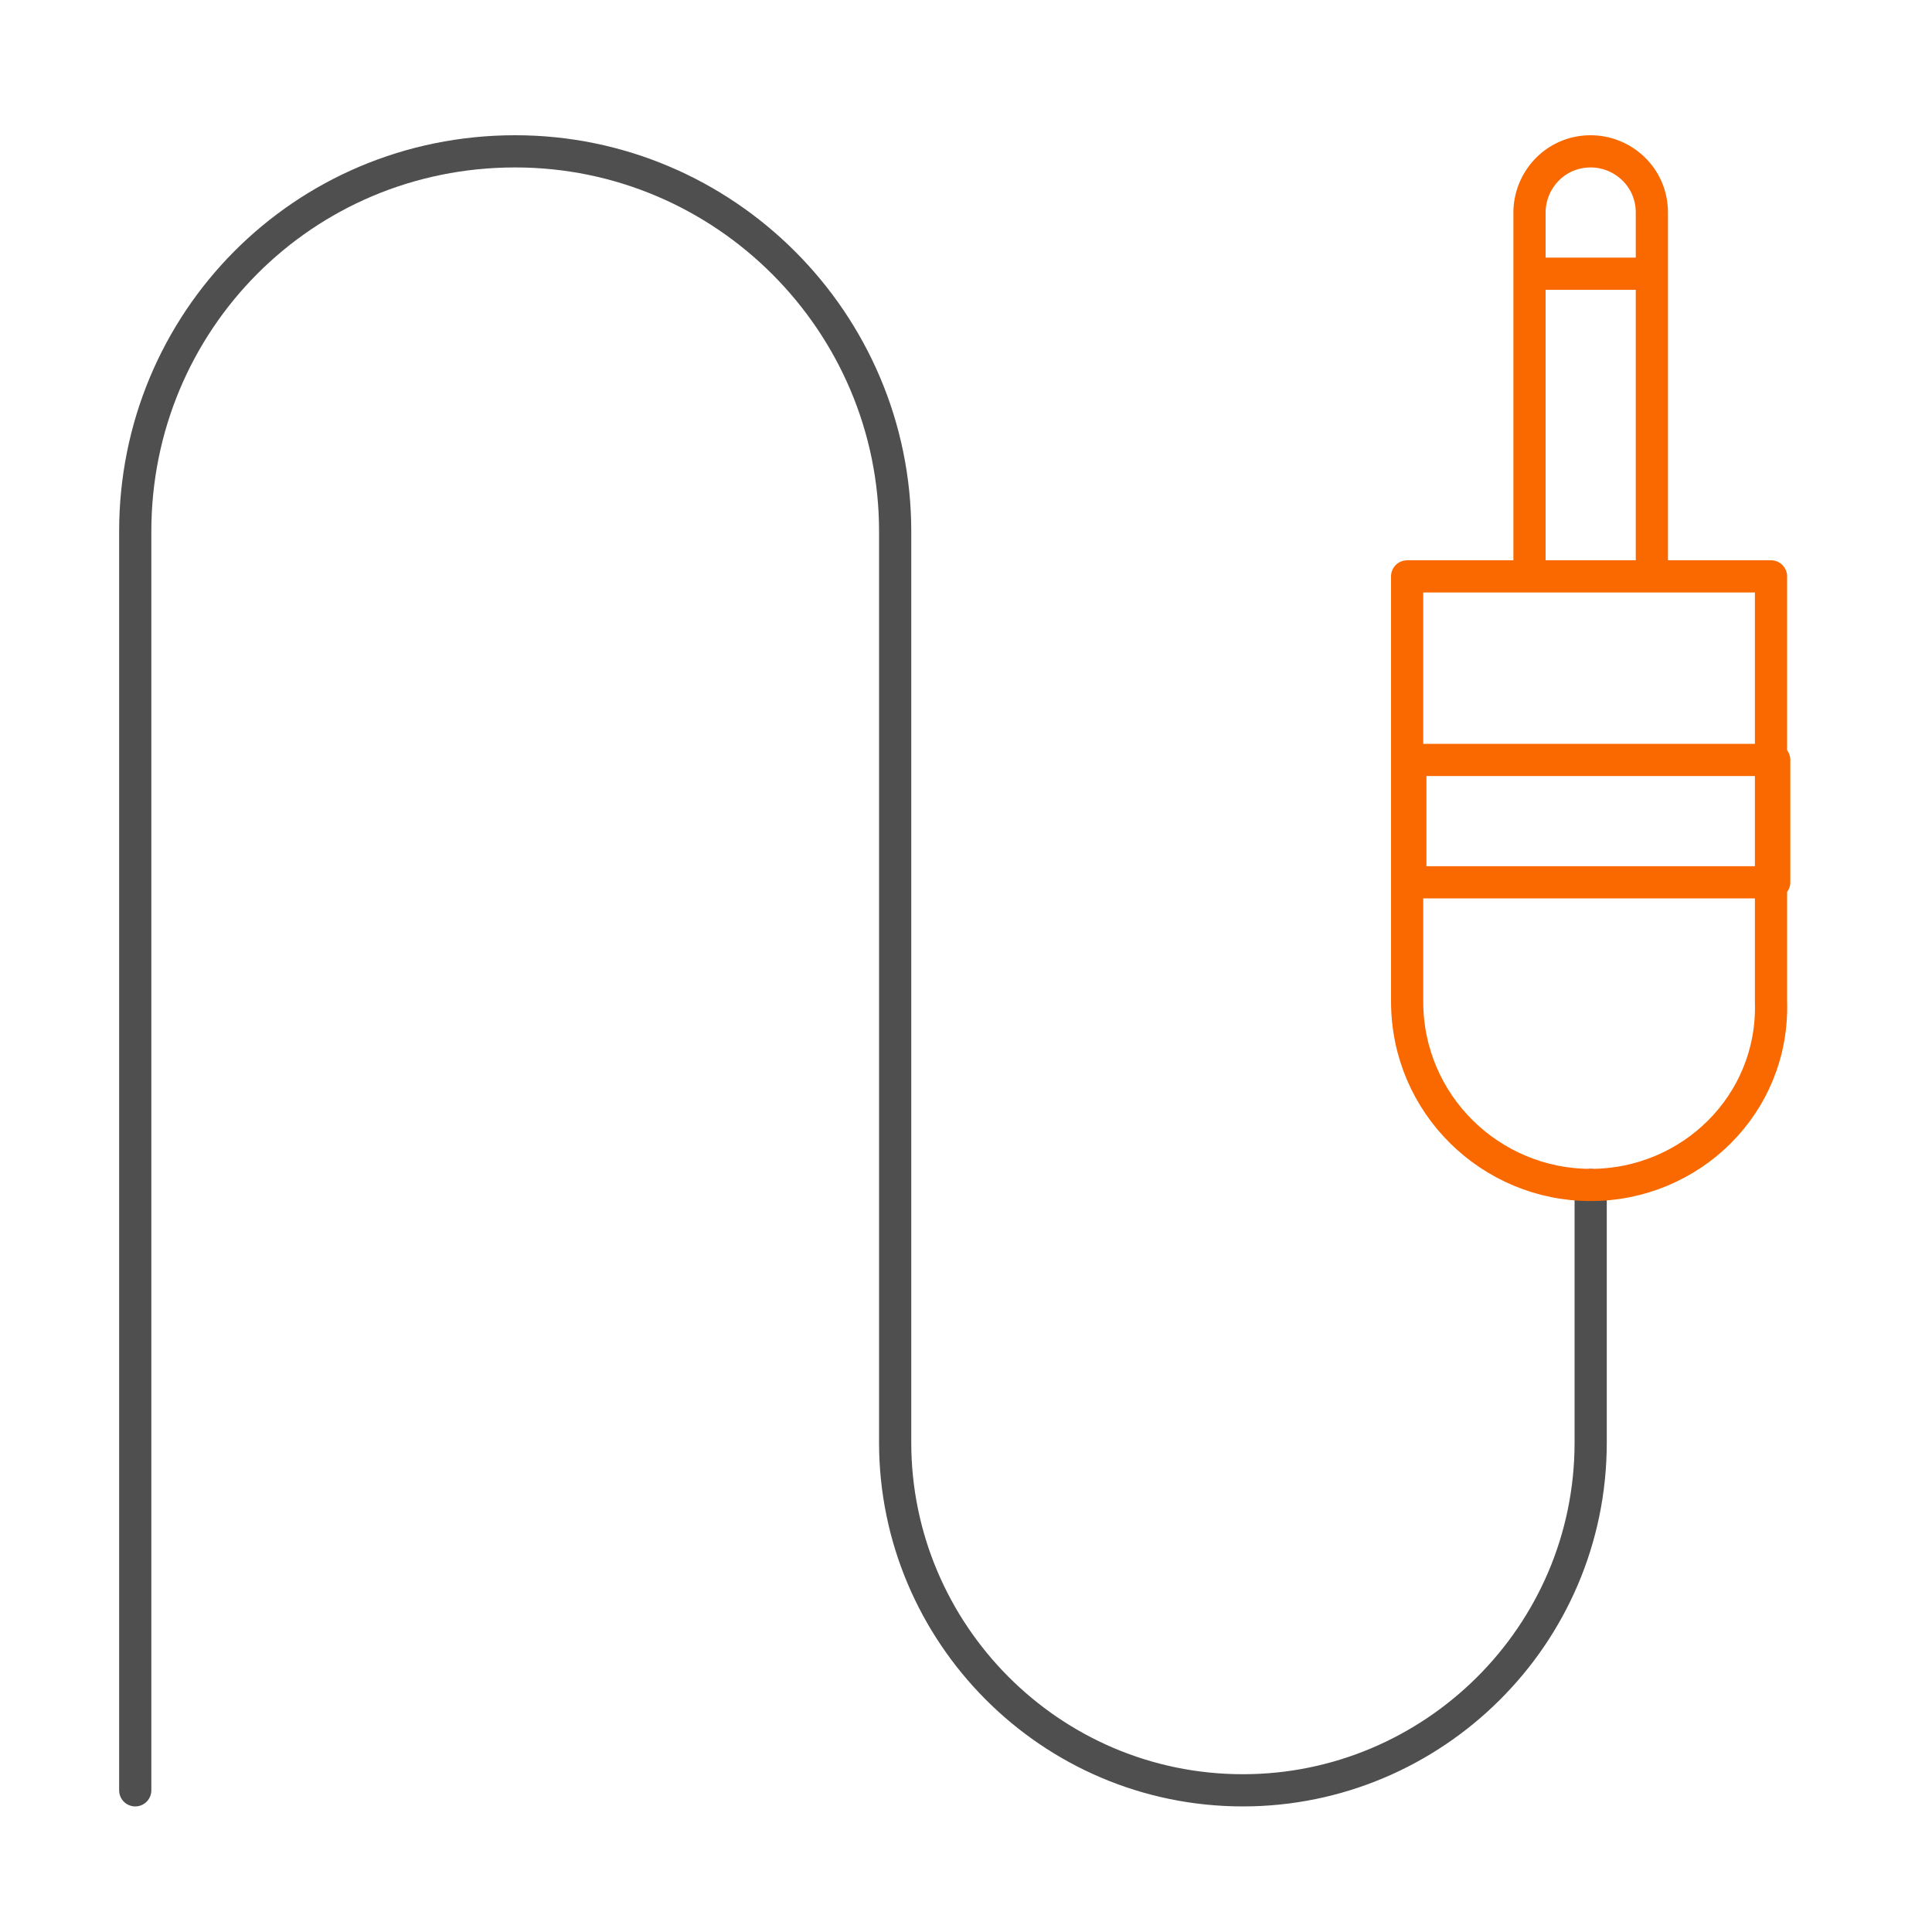 <svg xmlns="http://www.w3.org/2000/svg" xmlns:xlink="http://www.w3.org/1999/xlink" viewBox="0 0 60 60" xmlns:v="https://vecta.io/nano"><defs><path id="A" d="M3.7 4.2h51.9v51.9H3.7z"/></defs><clipPath id="B"><use xlink:href="#A"/></clipPath><g fill="none" stroke-linecap="round" stroke-linejoin="round" stroke-miterlimit="10"><path d="M49.4 36.8v8c0 6-4.9 10.8-10.8 10.8-6 0-10.8-4.9-10.8-10.8V16.5C27.8 10 22.5 4.7 16 4.7 9.4 4.7 4.2 10 4.2 16.5v39.1m45.2-18.8h0" clip-path="url(#B)" stroke="#4f4f4f"/><path d="M47.5 8.5h3.8m3.8 18.9H43.8v-3.8h11.3v3.8zm-5.7 9.4c-3.1 0-5.7-2.5-5.7-5.7V17.9H55v13.2c.1 3.2-2.5 5.7-5.6 5.7m1.9-18.9h-3.8V6.6c0-1 .8-1.9 1.9-1.9 1 0 1.9.8 1.9 1.9v11.3z" clip-path="url(#B)" stroke="#fa6900"/></g></svg>